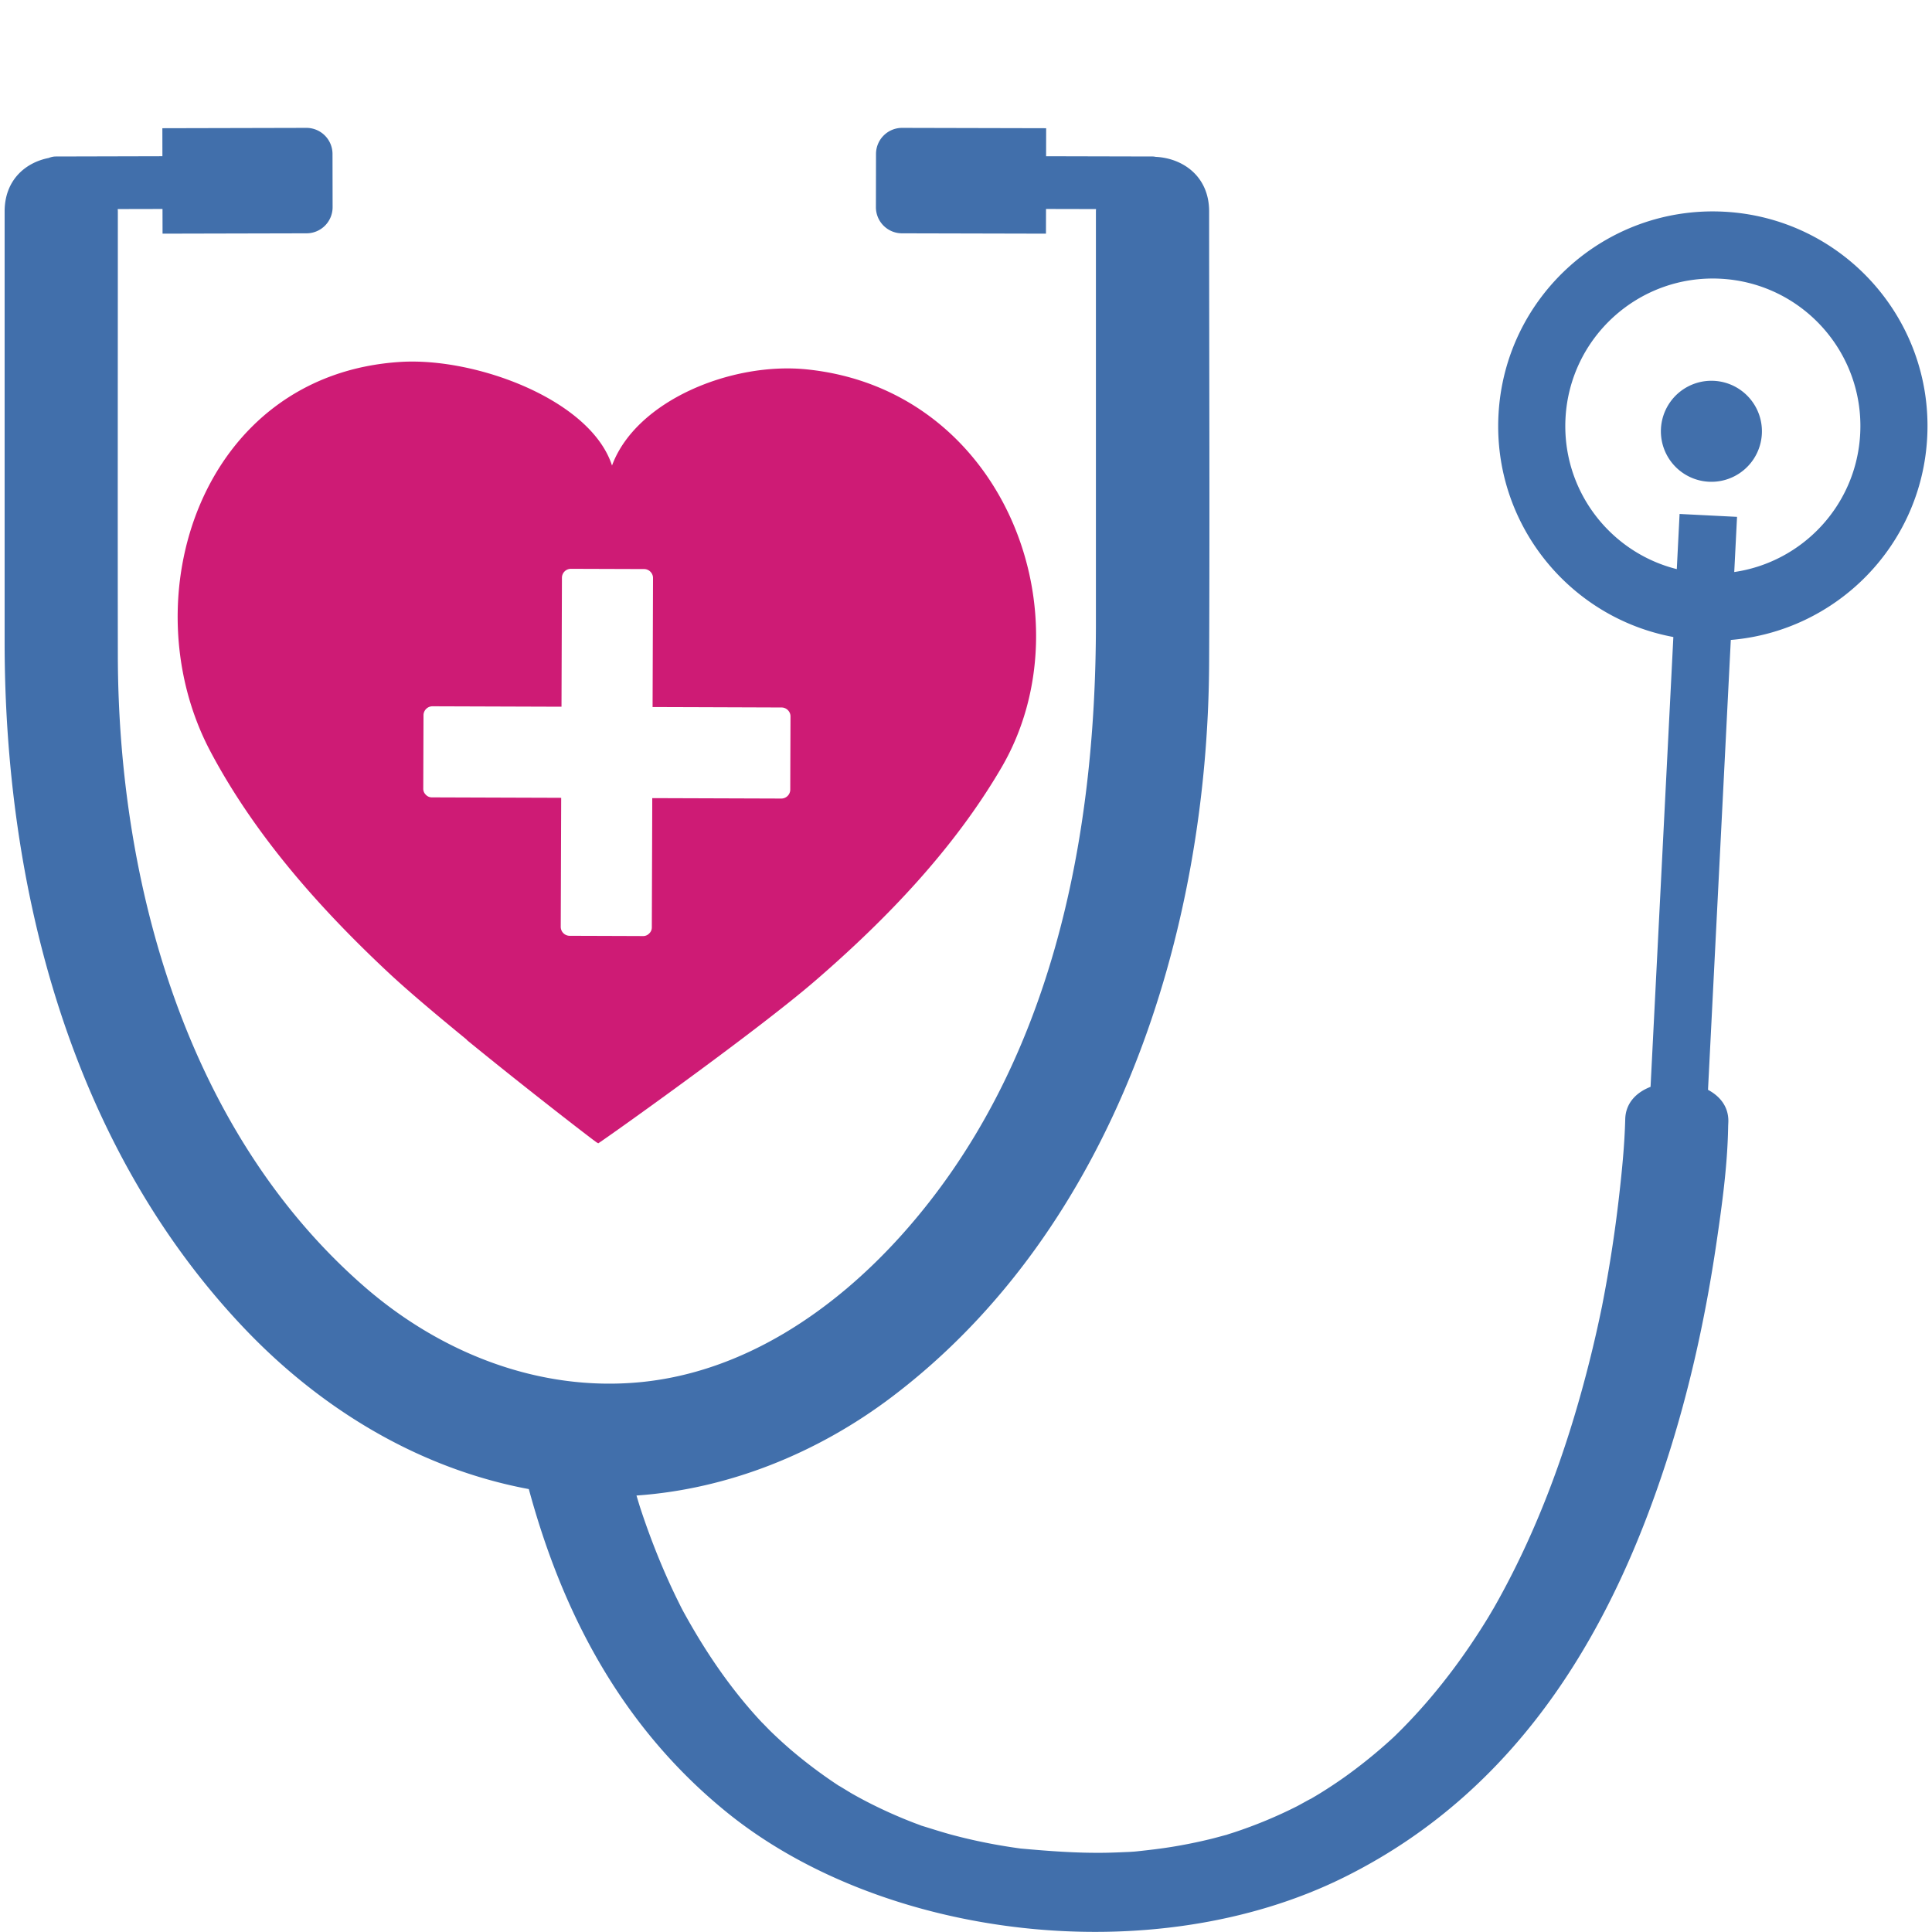 <svg xmlns="http://www.w3.org/2000/svg" fill-rule="evenodd" stroke-linejoin="round" stroke-miterlimit="2" clip-rule="evenodd" viewBox="0 0 160 160"><g fill-rule="nonzero"><path fill="#ce1b75" d="M35.073 59.223a.745.745 0 0 1 .737-.731l3.572.012 7.119.024.003-.915.033-9.775a.745.745 0 0 1 .736-.731l6.075.02c.398.001.733.34.732.736l-.012 3.573-.024 7.118.915.003c3.258.01 6.517.023 9.775.034.398.002.733.34.732.737-.007 2.024-.015 4.05-.02 6.074a.745.745 0 0 1-.738.731l-3.571-.012-7.12-.024-.002.916-.034 9.775a.674.674 0 0 1-.222.522.674.674 0 0 1-.514.21c-2.025-.008-4.05-.015-6.076-.021a.745.745 0 0 1-.731-.737l.013-3.572c.007-2.373.016-4.746.024-7.118l-.916-.004c-3.259-.01-6.516-.022-9.775-.033a.68.68 0 0 1-.523-.222.68.68 0 0 1-.208-.514l.02-6.076zm-17.641 3.02c3.62 6.829 8.902 12.842 14.688 18.261 1.592 1.492 4.015 3.538 6.552 5.611l-.041-.01c5.17 4.225 10.794 8.55 10.82 8.529l.01-.005a.619.619 0 0 0 .08.054c.038.033 12.959-9.131 17.985-13.473 6-5.184 11.523-10.982 15.42-17.66 7.239-12.41.322-31.267-16.122-32.958-6.232-.642-14.155 2.586-16.14 7.962-1.763-5.45-11.272-8.973-17.525-8.581-16.5 1.034-22.456 19.583-15.727 32.27z"/><g fill="#416fab"><path d="M154.054 35.903c-.3 5.925-4.775 10.647-10.431 11.47l.231-4.569-4.758-.24-.231 4.568c-5.544-1.39-9.518-6.54-9.218-12.466.341-6.739 6.082-11.926 12.822-11.584 6.74.341 11.926 6.082 11.585 12.821zM142.75 17.531c-9.805-.497-18.156 7.05-18.653 16.854-.457 8.998 5.862 16.766 14.483 18.37l-1.888 37.252c-1.183.458-2.063 1.345-2.097 2.678-.055 2.138-.27 4.276-.512 6.402a113.81 113.81 0 0 1-1.378 8.917l-.033.177a9.6 9.6 0 0 1-.02.093c-.082.386-.16.772-.245 1.157a104.93 104.93 0 0 1-1.048 4.375c-1.661 6.332-3.92 12.6-7.193 18.546-.164.298-.333.596-.502.893.075-.137-.3.51-.415.698a56.886 56.886 0 0 1-1.48 2.301 51.12 51.12 0 0 1-3.146 4.175 46.24 46.24 0 0 1-2.47 2.717c-.185.188-.374.371-.56.557-.058.058-.185.177-.28.266a42.04 42.04 0 0 1-3.91 3.175c-.688.489-1.4.96-2.131 1.411-.347.212-.702.416-1.052.624.95-.564-.565.295-.813.42a37.808 37.808 0 0 1-5.204 2.16c-.183.061-.372.115-.553.178l-.064.023-.028.007c-.431.111-.857.233-1.29.34-1.027.251-2.071.464-3.127.638-.985.163-1.976.277-2.974.384a7.302 7.302 0 0 1-.26.023l.266-.017-.446.03a7.931 7.931 0 0 1-.208.013c-.669.028-1.334.06-2.004.07-2.347.035-4.652-.14-6.981-.35a.552.552 0 0 1-.044-.005 50 50 0 0 1-2.11-.336 45.297 45.297 0 0 1-3.402-.757c-.889-.234-1.748-.516-2.62-.782a1.976 1.976 0 0 0-.056-.016l-.053-.022c-.18-.072-.368-.137-.55-.207a38.855 38.855 0 0 1-3.906-1.752 36.611 36.611 0 0 1-1.22-.662c-.206-.116-1.321-.81-1.052-.626a39.85 39.85 0 0 1-4.007-2.997 38.62 38.62 0 0 1-1.729-1.583c-.153-.15-.915-.947-.612-.616-.292-.314-.582-.63-.863-.95-2.301-2.624-4.145-5.445-5.736-8.35l-.1-.19c-.042-.082-.096-.185-.126-.248-.167-.339-.336-.676-.498-1.016a56.491 56.491 0 0 1-1.075-2.4 62.27 62.27 0 0 1-1.737-4.653c-.116-.354-.217-.71-.328-1.067 7.63-.53 15.01-3.523 21.129-8.15 18.464-13.959 26.199-38.443 26.296-60.82.055-12.457 0-24.917 0-37.375 0-2.9-2.167-4.405-4.417-4.518-.081-.013-.162-.03-.245-.03l-8.84-.021.005-2.321-11.924-.028a2.162 2.162 0 0 0-2.167 2.158l-.008 4.409a2.163 2.163 0 0 0 2.157 2.166l11.926.028.005-2.045 4.141.009c-.002.065-.009.126-.009.193V51.64c0 17.955-3.708 36.813-16.059 50.603-5.621 6.276-13.095 11.4-21.68 12.223-8.426.807-16.578-2.444-22.883-7.945C15.446 93.7 9.785 73.144 9.759 54.265c-.017-12.252 0-24.505 0-36.757 0-.067-.007-.129-.01-.194l3.709-.008.004 2.045 11.926-.028a2.163 2.163 0 0 0 2.157-2.166l-.008-4.41a2.162 2.162 0 0 0-2.167-2.157l-11.924.028.004 2.32-8.839.022c-.203 0-.397.05-.583.124-1.949.383-3.645 1.854-3.645 4.424v35.667c0 20.393 5.485 41.754 19.886 56.871 6.369 6.685 14.465 11.583 23.526 13.274 2.655 9.797 7.395 19.453 16.371 26.746 12.94 10.514 35.313 13.262 51.162 5.395 15.133-7.512 22.491-21.518 26.68-34.444 1.922-5.925 3.24-11.977 4.136-18.05.468-3.182.916-6.412.973-9.623.002-.148.012-.297.017-.445.03-1.223-.672-2.106-1.684-2.644l1.888-37.258c8.738-.725 15.81-7.815 16.266-16.812.497-9.805-7.05-18.157-16.854-18.654z"/><path d="M141.943 31.539a4.183 4.183 0 1 0-.423 8.356 4.183 4.183 0 0 0 .423-8.356z"/></g></g></svg>